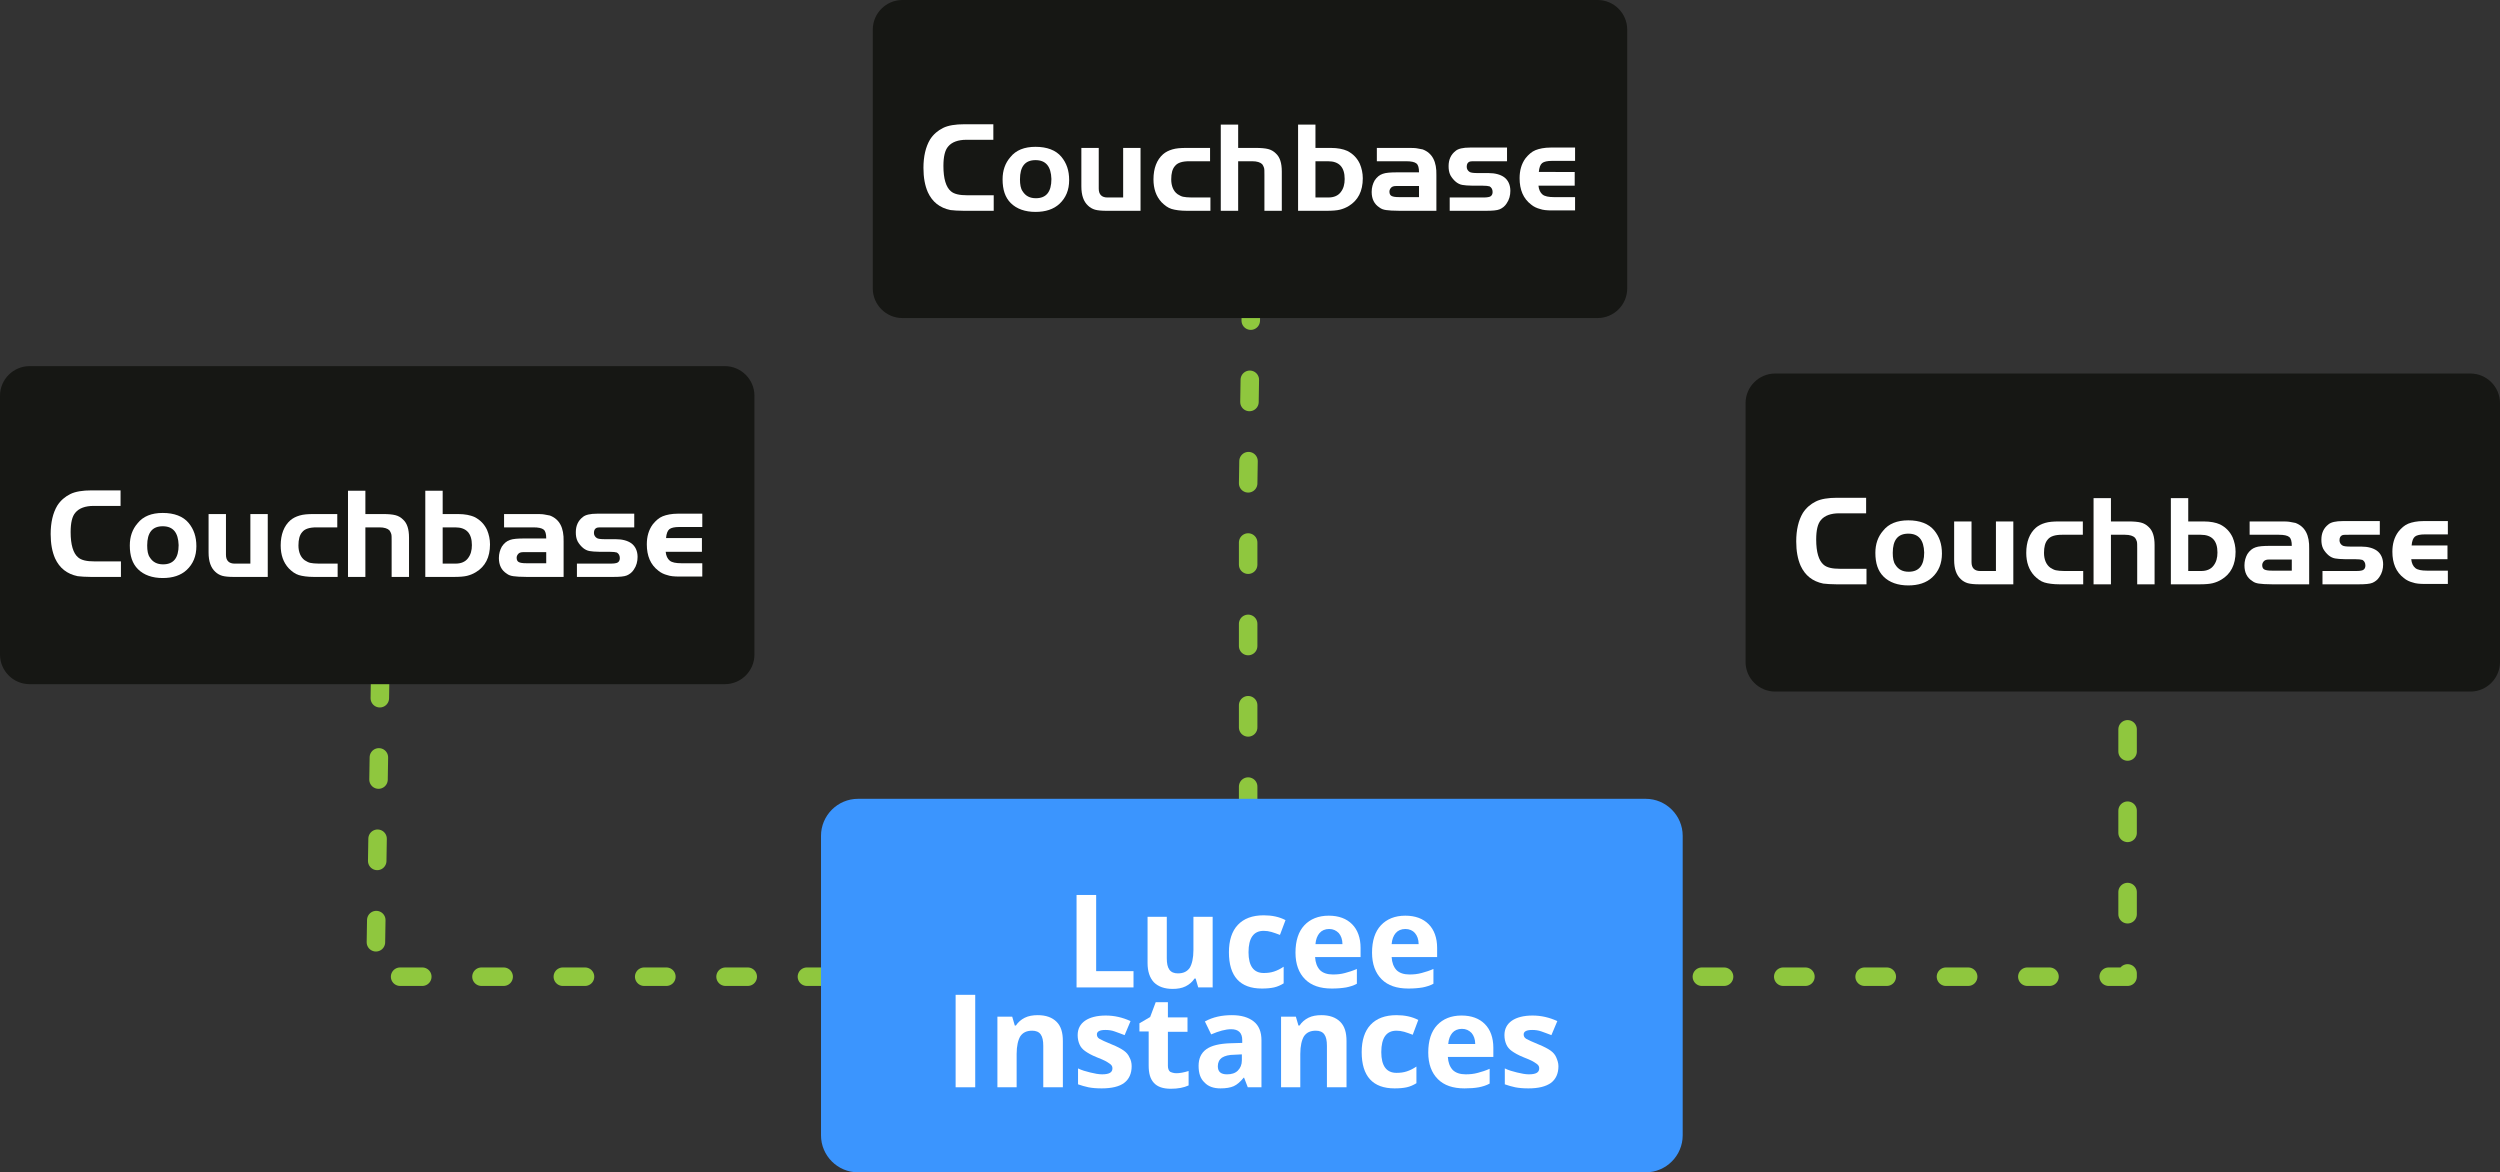 <?xml version="1.0" encoding="utf-8"?>
<!-- Generator: Adobe Illustrator 27.0.0, SVG Export Plug-In . SVG Version: 6.00 Build 0)  -->
<svg version="1.1" id="Layer_1" xmlns="http://www.w3.org/2000/svg" xmlns:xlink="http://www.w3.org/1999/xlink" x="0px" y="0px"
	 viewBox="0 0 676 317" style="enable-background:new 0 0 676 317;" xml:space="preserve">
<rect x="0" y="0" width="676" height="317" fill="#333333" stroke="none"/>
<style type="text/css">
	.st0{fill:none;stroke:#8FC73E;stroke-width:5;stroke-linecap:round;stroke-linejoin:round;stroke-dasharray:6,16;}
	.st1{fill:#3B95FE;}
	.st2{enable-background:new    ;}
	.st3{fill:#FFFFFF;}
	.st4{fill:#161714;}
</style>
<g id="Group_8638" transform="translate(-783 -1253)">
	<g id="Group_8637">
		<path id="Path_34158" class="st0" d="M885.8,1435.8l-1.3,81.3h473.8V1440"/>
		<path id="Path_34159" class="st0" d="M1121.3,1333.7l-0.8,50.2v103.5"/>
	</g>
	<g id="Group_8631" transform="translate(29 -21)">
		<path id="Rectangle_2717" class="st1" d="M986,1490h213c5.5,0,10,4.5,10,10v81c0,5.5-4.5,10-10,10H986c-5.5,0-10-4.5-10-10v-81
			C976,1494.5,980.5,1490,986,1490z"/>
		<g class="st2">
			<path class="st3" d="M1045.1,1541v-25h5.3v20.6h10.1v4.4H1045.1z"/>
			<path class="st3" d="M1078,1541l-0.7-2.4h-0.3c-0.6,0.9-1.4,1.6-2.4,2.1c-1,0.5-2.2,0.7-3.5,0.7c-2.2,0-3.9-0.6-5.1-1.8
				c-1.1-1.2-1.7-2.9-1.7-5.2v-12.5h5.2v11.2c0,1.4,0.2,2.4,0.7,3.1c0.5,0.7,1.3,1,2.3,1c1.5,0,2.5-0.5,3.2-1.5c0.6-1,1-2.6,1-4.8
				v-9h5.2v19.1H1078z"/>
			<path class="st3" d="M1095.2,1541.3c-5.9,0-8.9-3.3-8.9-9.8c0-3.2,0.8-5.7,2.4-7.4c1.6-1.7,3.9-2.6,7-2.6c2.2,0,4.2,0.4,5.9,1.3
				l-1.5,4c-0.8-0.3-1.6-0.6-2.3-0.8c-0.7-0.2-1.4-0.3-2.1-0.3c-2.7,0-4.1,1.9-4.1,5.8c0,3.7,1.4,5.6,4.1,5.6c1,0,1.9-0.1,2.8-0.4
				c0.9-0.3,1.7-0.7,2.6-1.3v4.5c-0.8,0.5-1.7,0.9-2.6,1.1C1097.6,1541.2,1096.5,1541.3,1095.2,1541.3z"/>
			<path class="st3" d="M1114.1,1541.3c-3.1,0-5.5-0.8-7.2-2.5c-1.7-1.7-2.6-4.1-2.6-7.2c0-3.2,0.8-5.7,2.4-7.4
				c1.6-1.7,3.8-2.6,6.6-2.6c2.7,0,4.8,0.8,6.3,2.3s2.3,3.7,2.3,6.4v2.5h-12.3c0.1,1.5,0.5,2.6,1.3,3.5c0.8,0.8,2,1.2,3.5,1.2
				c1.2,0,2.2-0.1,3.3-0.4s2.1-0.6,3.2-1.1v4c-0.9,0.5-1.9,0.8-2.9,1C1116.8,1541.2,1115.6,1541.3,1114.1,1541.3z M1113.4,1525.2
				c-1.1,0-2,0.4-2.6,1.1c-0.6,0.7-1,1.7-1.1,3h7.3c0-1.3-0.4-2.3-1-3C1115.3,1525.6,1114.5,1525.2,1113.4,1525.2z"/>
			<path class="st3" d="M1134.8,1541.3c-3.1,0-5.5-0.8-7.2-2.5c-1.7-1.7-2.6-4.1-2.6-7.2c0-3.2,0.8-5.7,2.4-7.4s3.8-2.6,6.6-2.6
				c2.7,0,4.8,0.8,6.3,2.3s2.3,3.7,2.3,6.4v2.5h-12.3c0.1,1.5,0.5,2.6,1.3,3.5c0.8,0.8,2,1.2,3.5,1.2c1.2,0,2.2-0.1,3.3-0.4
				s2.1-0.6,3.2-1.1v4c-0.9,0.5-1.9,0.8-2.9,1C1137.5,1541.2,1136.3,1541.3,1134.8,1541.3z M1134,1525.2c-1.1,0-2,0.4-2.6,1.1
				c-0.6,0.7-1,1.7-1.1,3h7.3c0-1.3-0.4-2.3-1-3C1136,1525.6,1135.1,1525.2,1134,1525.2z"/>
		</g>
		<g class="st2">
			<path class="st3" d="M1012.4,1568v-25h5.3v25H1012.4z"/>
			<path class="st3" d="M1041.3,1568h-5.2v-11.2c0-1.4-0.2-2.4-0.7-3.1c-0.5-0.7-1.3-1-2.3-1c-1.5,0-2.5,0.5-3.2,1.5
				c-0.6,1-1,2.6-1,4.8v9h-5.2v-19.1h4l0.7,2.4h0.3c0.6-0.9,1.4-1.6,2.4-2.1s2.2-0.7,3.5-0.7c2.2,0,3.9,0.6,5.1,1.8
				c1.2,1.2,1.7,2.9,1.7,5.2V1568z"/>
			<path class="st3" d="M1060,1562.3c0,2-0.7,3.5-2,4.5s-3.4,1.5-6.1,1.5c-1.4,0-2.6-0.1-3.6-0.3c-1-0.2-1.9-0.5-2.8-0.8v-4.3
				c1,0.5,2.1,0.8,3.3,1.1c1.2,0.3,2.3,0.5,3.2,0.5c1.9,0,2.8-0.5,2.8-1.6c0-0.4-0.1-0.7-0.4-1c-0.3-0.3-0.7-0.5-1.3-0.9
				c-0.6-0.3-1.4-0.7-2.5-1.1c-1.5-0.6-2.5-1.2-3.2-1.7c-0.7-0.5-1.2-1.1-1.5-1.8c-0.3-0.7-0.5-1.5-0.5-2.5c0-1.7,0.7-3,2-3.9
				c1.3-0.9,3.2-1.4,5.6-1.4c2.3,0,4.5,0.5,6.7,1.5l-1.6,3.8c-1-0.4-1.9-0.7-2.7-1c-0.8-0.3-1.7-0.4-2.5-0.4c-1.5,0-2.3,0.4-2.3,1.2
				c0,0.5,0.2,0.9,0.7,1.2c0.5,0.3,1.6,0.8,3.3,1.5c1.5,0.6,2.6,1.2,3.3,1.7c0.7,0.5,1.2,1.1,1.5,1.8
				C1059.8,1560.6,1060,1561.4,1060,1562.3z"/>
			<path class="st3" d="M1072.1,1564.2c0.9,0,2-0.2,3.3-0.6v3.9c-1.3,0.6-2.9,0.9-4.8,0.9c-2.1,0-3.6-0.5-4.6-1.6
				c-1-1.1-1.4-2.6-1.4-4.7v-9.2h-2.5v-2.2l2.9-1.7l1.5-4h3.3v4.1h5.3v3.9h-5.3v9.2c0,0.7,0.2,1.3,0.6,1.6
				C1070.8,1564,1071.4,1564.2,1072.1,1564.2z"/>
			<path class="st3" d="M1091.4,1568l-1-2.6h-0.1c-0.9,1.1-1.8,1.9-2.7,2.3c-0.9,0.4-2.1,0.6-3.6,0.6c-1.8,0-3.3-0.5-4.3-1.6
				c-1.1-1-1.6-2.5-1.6-4.5c0-2,0.7-3.5,2.1-4.5c1.4-1,3.6-1.5,6.4-1.6l3.3-0.1v-0.8c0-1.9-1-2.9-3-2.9c-1.5,0-3.3,0.5-5.4,1.4
				l-1.7-3.5c2.2-1.2,4.6-1.7,7.3-1.7c2.6,0,4.5,0.6,5.9,1.7c1.4,1.1,2.1,2.8,2.1,5.1v12.7H1091.4z M1089.8,1559.1l-2,0.1
				c-1.5,0-2.6,0.3-3.4,0.8c-0.7,0.5-1.1,1.3-1.1,2.3c0,1.5,0.8,2.2,2.5,2.2c1.2,0,2.2-0.3,2.9-1c0.7-0.7,1.1-1.6,1.1-2.8V1559.1z"
				/>
			<path class="st3" d="M1118,1568h-5.2v-11.2c0-1.4-0.2-2.4-0.7-3.1c-0.5-0.7-1.3-1-2.3-1c-1.5,0-2.5,0.5-3.2,1.5
				c-0.6,1-1,2.6-1,4.8v9h-5.2v-19.1h4l0.7,2.4h0.3c0.6-0.9,1.4-1.6,2.4-2.1s2.2-0.7,3.5-0.7c2.2,0,3.9,0.6,5.1,1.8
				c1.2,1.2,1.7,2.9,1.7,5.2V1568z"/>
			<path class="st3" d="M1131.1,1568.3c-5.9,0-8.9-3.3-8.9-9.8c0-3.2,0.8-5.7,2.4-7.4c1.6-1.7,3.9-2.6,7-2.6c2.2,0,4.2,0.4,5.9,1.3
				l-1.5,4c-0.8-0.3-1.6-0.6-2.3-0.8c-0.7-0.2-1.4-0.3-2.1-0.3c-2.7,0-4.1,1.9-4.1,5.8c0,3.7,1.4,5.6,4.1,5.6c1,0,1.9-0.1,2.8-0.4
				c0.9-0.3,1.7-0.7,2.6-1.3v4.5c-0.8,0.5-1.7,0.9-2.6,1.1S1132.4,1568.3,1131.1,1568.3z"/>
			<path class="st3" d="M1150,1568.3c-3.1,0-5.5-0.8-7.2-2.5c-1.7-1.7-2.6-4.1-2.6-7.2c0-3.2,0.8-5.7,2.4-7.4
				c1.6-1.7,3.8-2.6,6.6-2.6c2.7,0,4.8,0.8,6.3,2.3s2.3,3.7,2.3,6.4v2.5h-12.3c0.1,1.5,0.5,2.6,1.3,3.5c0.8,0.8,2,1.2,3.5,1.2
				c1.2,0,2.2-0.1,3.3-0.4s2.1-0.6,3.2-1.1v4c-0.9,0.5-1.9,0.8-2.9,1C1152.8,1568.2,1151.5,1568.3,1150,1568.3z M1149.3,1552.2
				c-1.1,0-2,0.4-2.6,1.1c-0.6,0.7-1,1.7-1.1,3h7.3c0-1.3-0.4-2.3-1-3C1151.2,1552.6,1150.4,1552.2,1149.3,1552.2z"/>
			<path class="st3" d="M1175.4,1562.3c0,2-0.7,3.5-2,4.5c-1.4,1-3.4,1.5-6.1,1.5c-1.4,0-2.6-0.1-3.6-0.3c-1-0.2-1.9-0.5-2.8-0.8
				v-4.3c1,0.5,2.1,0.8,3.3,1.1c1.2,0.3,2.3,0.5,3.2,0.5c1.9,0,2.8-0.5,2.8-1.6c0-0.4-0.1-0.7-0.4-1c-0.3-0.3-0.7-0.5-1.3-0.9
				c-0.6-0.3-1.4-0.7-2.5-1.1c-1.5-0.6-2.5-1.2-3.2-1.7c-0.7-0.5-1.2-1.1-1.5-1.8c-0.3-0.7-0.5-1.5-0.5-2.5c0-1.7,0.7-3,2-3.9
				c1.3-0.9,3.2-1.4,5.6-1.4c2.3,0,4.5,0.5,6.7,1.5l-1.6,3.8c-1-0.4-1.9-0.7-2.7-1c-0.8-0.3-1.7-0.4-2.5-0.4c-1.5,0-2.3,0.4-2.3,1.2
				c0,0.5,0.2,0.9,0.7,1.2c0.5,0.3,1.6,0.8,3.3,1.5c1.5,0.6,2.6,1.2,3.3,1.7c0.7,0.5,1.2,1.1,1.5,1.8S1175.4,1561.4,1175.4,1562.3z"
				/>
		</g>
	</g>
	<g id="Group_8636">
		<g id="Group_8633" transform="translate(236 -99)">
			<path id="Rectangle_2718" class="st4" d="M791,1352h188c4.4,0,8,3.6,8,8v70c0,4.4-3.6,8-8,8H791c-4.4,0-8-3.6-8-8v-70
				C783,1355.6,786.6,1352,791,1352z"/>
			<g class="st2">
				<path class="st3" d="M815.7,1404.8v4.2h-8.1c-1.5,0-2.7-0.1-3.6-0.2c-2.9-0.6-4.9-2.2-6.1-4.8c-0.8-1.8-1.2-4-1.2-6.6
					c0-3.1,0.6-5.7,1.8-7.7c0.9-1.4,2.1-2.4,3.5-3.1s3.4-1,5.7-1h7.9v4.2h-7.3c-2.2,0-3.9,0.6-4.9,1.8c-0.9,1-1.3,2.8-1.3,5.3
					c0,3.4,0.7,5.7,2,6.8c0.9,0.8,2.4,1.1,4.4,1.1H815.7z"/>
				<path class="st3" d="M827,1391.7c3.1,0,5.5,0.9,7,2.7c1.4,1.7,2.1,3.7,2.1,6.3c0,2.7-0.9,4.8-2.6,6.4c-1.6,1.5-3.8,2.2-6.5,2.2
					c-2.8,0-5.1-0.8-6.7-2.4c-1.5-1.5-2.2-3.6-2.2-6.4c0-2.4,0.7-4.4,2.1-6C821.7,1392.6,824,1391.7,827,1391.7z M827,1395.3
					c-2.8,0-4.2,1.7-4.2,5.2c0,1.4,0.2,2.5,0.7,3.2c0.8,1.3,2,1.9,3.6,1.9c2.8,0,4.2-1.7,4.2-5.2
					C831.2,1397,829.8,1395.3,827,1395.3z"/>
				<path class="st3" d="M850.7,1405.4V1392h4.7v17h-9.2c-1.3,0-2.4-0.1-3.1-0.3c-0.7-0.2-1.4-0.6-1.9-1.1c-1.2-1.1-1.8-2.8-1.8-5.2
					V1392h4.7v11c0,0.8,0.2,1.4,0.6,1.8c0.4,0.4,1,0.6,1.7,0.6H850.7z"/>
				<path class="st3" d="M874.2,1392v3.6h-5.6c-1.9,0-3.2,0.4-3.9,1.3c-0.7,0.8-1,2-1,3.6c0,1.8,0.6,3.2,1.7,4
					c0.5,0.3,1,0.6,1.5,0.7c0.5,0.1,1.3,0.2,2.3,0.2h5.1v3.6h-6.4c-1.7,0-3.1-0.2-4.1-0.5c-1-0.3-1.9-1-2.7-1.8
					c-1.5-1.6-2.2-3.7-2.2-6.2c0-3,0.9-5.3,2.6-6.8c0.7-0.6,1.5-1,2.5-1.3c1-0.3,2.2-0.4,3.8-0.4H874.2z"/>
				<path class="st3" d="M881.8,1385.7v6.3h4.8c1.4,0,2.5,0.1,3.3,0.3c0.8,0.2,1.5,0.6,2.1,1.2c1.1,1,1.6,2.6,1.6,4.9v10.6h-4.7
					v-9.7c0-0.9,0-1.6-0.1-1.9c-0.1-0.4-0.3-0.7-0.5-1c-0.5-0.5-1.4-0.8-2.7-0.8h-3.8v13.4h-4.7v-23.3H881.8z"/>
				<path class="st3" d="M902.7,1392h4.2c1.8,0,3.3,0.3,4.4,0.8c1.6,0.8,2.7,2,3.4,3.5c0.5,1.2,0.8,2.5,0.8,3.9c0,3.5-1.3,6-3.8,7.5
					c-0.8,0.5-1.6,0.8-2.4,1s-2,0.3-3.6,0.3H898v-23.3h4.7V1392z M902.7,1395.6v9.8h3.5c1.5,0,2.6-0.5,3.3-1.4
					c0.8-1,1.1-2.2,1.1-3.6c0-3.2-1.5-4.8-4.5-4.8H902.7z"/>
				<path class="st3" d="M930.7,1398.6c0-1.2-0.2-2-0.7-2.4s-1.4-0.6-2.8-0.6h-7.9v-3.6h7.9c1.4,0,2.4,0,2.9,0.1
					c0.5,0.1,1.1,0.2,1.6,0.3c2.6,1,3.8,3.3,3.7,7v9.6h-9.9c-1.8,0-3-0.1-3.7-0.2c-0.7-0.1-1.3-0.3-1.8-0.7
					c-1.4-0.9-2.1-2.3-2.1-4.2c0-1.2,0.3-2.2,0.8-3.1c0.6-0.9,1.3-1.5,2.2-1.8c0.8-0.3,2.1-0.4,4-0.4H930.7z M930.7,1402.3h-5.4
					l-0.8,0c-0.5,0-1,0.1-1.3,0.4c-0.3,0.3-0.5,0.7-0.5,1.1c0,0.6,0.2,1,0.6,1.2c0.4,0.2,1,0.3,2,0.3h5.4V1402.3z"/>
				<path class="st3" d="M954.5,1392v3.6h-8.3c-0.9,0-1.5,0-1.8,0.1c-0.5,0.2-0.8,0.6-0.8,1.4c0,0.6,0.3,1.1,0.8,1.4
					c0.3,0.2,1,0.3,2.3,0.3h2.8c1.8,0,3.2,0.4,4.2,1.1c1.1,0.8,1.7,2.1,1.7,3.7c0,1.2-0.3,2.4-1,3.4c-0.5,0.8-1.2,1.3-1.9,1.6
					c-0.7,0.3-2,0.4-3.7,0.4H939v-3.6h8.3c1,0,1.7,0,2.1-0.1c0.8-0.1,1.2-0.6,1.2-1.4c0-0.7-0.3-1.2-0.8-1.5c-0.3-0.1-1-0.2-2.1-0.2
					H945c-1.1,0-2-0.1-2.6-0.2c-0.6-0.1-1.2-0.4-1.7-0.8c-0.6-0.5-1.1-1.1-1.5-1.8c-0.4-0.8-0.5-1.6-0.5-2.5c0-1.7,0.6-3.1,1.9-4.1
					c0.7-0.6,2-0.9,3.9-0.9H954.5z"/>
				<path class="st3" d="M972.8,1398.6v3.6H963c0.1,1.1,0.5,1.9,1.1,2.4c0.6,0.5,1.7,0.7,3.1,0.7h5.7v3.6h-6.2
					c-1.4,0-2.5-0.1-3.3-0.4c-0.8-0.2-1.7-0.6-2.4-1.2c-2.1-1.6-3.1-4-3.1-7.1c0-2.1,0.5-3.9,1.6-5.4c0.8-1,1.7-1.8,2.7-2.2
					c1-0.4,2.4-0.7,4.1-0.7h6.6v3.6h-6.2c-1.3,0-2.2,0.2-2.7,0.6c-0.5,0.4-0.8,1.2-0.9,2.4H972.8z"/>
			</g>
		</g>
		<g id="Group_8635">
			<g id="Group_8632">
				<path id="Rectangle_2718-2" class="st4" d="M791,1352h188c4.4,0,8,3.6,8,8v70c0,4.4-3.6,8-8,8H791c-4.4,0-8-3.6-8-8v-70
					C783,1355.6,786.6,1352,791,1352z"/>
				<g class="st2">
					<path class="st3" d="M815.7,1404.8v4.2h-8.1c-1.5,0-2.7-0.1-3.6-0.2c-2.9-0.6-4.9-2.2-6.1-4.8c-0.8-1.8-1.2-4-1.2-6.6
						c0-3.1,0.6-5.7,1.8-7.7c0.9-1.4,2.1-2.4,3.5-3.1s3.4-1,5.7-1h7.9v4.2h-7.3c-2.2,0-3.9,0.6-4.9,1.8c-0.9,1-1.3,2.8-1.3,5.3
						c0,3.4,0.7,5.7,2,6.8c0.9,0.8,2.4,1.1,4.4,1.1H815.7z"/>
					<path class="st3" d="M827,1391.7c3.1,0,5.5,0.9,7,2.7c1.4,1.7,2.1,3.7,2.1,6.3c0,2.7-0.9,4.8-2.6,6.4c-1.6,1.5-3.8,2.2-6.5,2.2
						c-2.8,0-5.1-0.8-6.7-2.4c-1.5-1.5-2.2-3.6-2.2-6.4c0-2.4,0.7-4.4,2.1-6C821.7,1392.6,824,1391.7,827,1391.7z M827,1395.3
						c-2.8,0-4.2,1.7-4.2,5.2c0,1.4,0.2,2.5,0.7,3.2c0.8,1.3,2,1.9,3.6,1.9c2.8,0,4.2-1.7,4.2-5.2
						C831.2,1397,829.8,1395.3,827,1395.3z"/>
					<path class="st3" d="M850.7,1405.4V1392h4.7v17h-9.2c-1.3,0-2.4-0.1-3.1-0.3c-0.7-0.2-1.4-0.6-1.9-1.1
						c-1.2-1.1-1.8-2.8-1.8-5.2V1392h4.7v11c0,0.8,0.2,1.4,0.6,1.8c0.4,0.4,1,0.6,1.7,0.6H850.7z"/>
					<path class="st3" d="M874.2,1392v3.6h-5.6c-1.9,0-3.2,0.4-3.9,1.3c-0.7,0.8-1,2-1,3.6c0,1.8,0.6,3.2,1.7,4
						c0.5,0.3,1,0.6,1.5,0.7c0.5,0.1,1.3,0.2,2.3,0.2h5.1v3.6h-6.4c-1.7,0-3.1-0.2-4.1-0.5c-1-0.3-1.9-1-2.7-1.8
						c-1.5-1.6-2.2-3.7-2.2-6.2c0-3,0.9-5.3,2.6-6.8c0.7-0.6,1.5-1,2.5-1.3c1-0.3,2.2-0.4,3.8-0.4H874.2z"/>
					<path class="st3" d="M881.8,1385.7v6.3h4.8c1.4,0,2.5,0.1,3.3,0.3c0.8,0.2,1.5,0.6,2.1,1.2c1.1,1,1.6,2.6,1.6,4.9v10.6h-4.7
						v-9.7c0-0.9,0-1.6-0.1-1.9c-0.1-0.4-0.3-0.7-0.5-1c-0.5-0.5-1.4-0.8-2.7-0.8h-3.8v13.4h-4.7v-23.3H881.8z"/>
					<path class="st3" d="M902.7,1392h4.2c1.8,0,3.3,0.3,4.4,0.8c1.6,0.8,2.7,2,3.4,3.5c0.5,1.2,0.8,2.5,0.8,3.9
						c0,3.5-1.3,6-3.8,7.5c-0.8,0.5-1.6,0.8-2.4,1s-2,0.3-3.6,0.3H898v-23.3h4.7V1392z M902.7,1395.6v9.8h3.5c1.5,0,2.6-0.5,3.3-1.4
						c0.8-1,1.1-2.2,1.1-3.6c0-3.2-1.5-4.8-4.5-4.8H902.7z"/>
					<path class="st3" d="M930.7,1398.6c0-1.2-0.2-2-0.7-2.4s-1.4-0.6-2.8-0.6h-7.9v-3.6h7.9c1.4,0,2.4,0,2.9,0.1
						c0.5,0.1,1.1,0.2,1.6,0.3c2.6,1,3.8,3.3,3.7,7v9.6h-9.9c-1.8,0-3-0.1-3.7-0.2c-0.7-0.1-1.3-0.3-1.8-0.7
						c-1.4-0.9-2.1-2.3-2.1-4.2c0-1.2,0.3-2.2,0.8-3.1c0.6-0.9,1.3-1.5,2.2-1.8c0.8-0.3,2.1-0.4,4-0.4H930.7z M930.7,1402.3h-5.4
						l-0.8,0c-0.5,0-1,0.1-1.3,0.4c-0.3,0.3-0.5,0.7-0.5,1.1c0,0.6,0.2,1,0.6,1.2c0.4,0.2,1,0.3,2,0.3h5.4V1402.3z"/>
					<path class="st3" d="M954.5,1392v3.6h-8.3c-0.9,0-1.5,0-1.8,0.1c-0.5,0.2-0.8,0.6-0.8,1.4c0,0.6,0.3,1.1,0.8,1.4
						c0.3,0.2,1,0.3,2.3,0.3h2.8c1.8,0,3.2,0.4,4.2,1.1c1.1,0.8,1.7,2.1,1.7,3.7c0,1.2-0.3,2.4-1,3.4c-0.5,0.8-1.2,1.3-1.9,1.6
						c-0.7,0.3-2,0.4-3.7,0.4H939v-3.6h8.3c1,0,1.7,0,2.1-0.1c0.8-0.1,1.2-0.6,1.2-1.4c0-0.7-0.3-1.2-0.8-1.5
						c-0.3-0.1-1-0.2-2.1-0.2H945c-1.1,0-2-0.1-2.6-0.2c-0.6-0.1-1.2-0.4-1.7-0.8c-0.6-0.5-1.1-1.1-1.5-1.8
						c-0.4-0.8-0.5-1.6-0.5-2.5c0-1.7,0.6-3.1,1.9-4.1c0.7-0.6,2-0.9,3.9-0.9H954.5z"/>
					<path class="st3" d="M972.8,1398.6v3.6H963c0.1,1.1,0.5,1.9,1.1,2.4c0.6,0.5,1.7,0.7,3.1,0.7h5.7v3.6h-6.2
						c-1.4,0-2.5-0.1-3.3-0.4c-0.8-0.2-1.7-0.6-2.4-1.2c-2.1-1.6-3.1-4-3.1-7.1c0-2.1,0.5-3.9,1.6-5.4c0.8-1,1.7-1.8,2.7-2.2
						c1-0.4,2.4-0.7,4.1-0.7h6.6v3.6h-6.2c-1.3,0-2.2,0.2-2.7,0.6c-0.5,0.4-0.8,1.2-0.9,2.4H972.8z"/>
				</g>
			</g>
			<g id="Group_8634" transform="translate(472 2)">
				<path id="Rectangle_2718-3" class="st4" d="M791,1352h188c4.4,0,8,3.6,8,8v70c0,4.4-3.6,8-8,8H791c-4.4,0-8-3.6-8-8v-70
					C783,1355.6,786.6,1352,791,1352z"/>
				<g class="st2">
					<path class="st3" d="M815.7,1404.8v4.2h-8.1c-1.5,0-2.7-0.1-3.6-0.2c-2.9-0.6-4.9-2.2-6.1-4.8c-0.8-1.8-1.2-4-1.2-6.6
						c0-3.1,0.6-5.7,1.8-7.7c0.9-1.4,2.1-2.4,3.5-3.1s3.4-1,5.7-1h7.9v4.2h-7.3c-2.2,0-3.9,0.6-4.9,1.8c-0.9,1-1.3,2.8-1.3,5.3
						c0,3.4,0.7,5.7,2,6.8c0.9,0.8,2.4,1.1,4.4,1.1H815.7z"/>
					<path class="st3" d="M827,1391.7c3.1,0,5.5,0.9,7,2.7c1.4,1.7,2.1,3.7,2.1,6.3c0,2.7-0.9,4.8-2.6,6.4c-1.6,1.5-3.8,2.2-6.5,2.2
						c-2.8,0-5.1-0.8-6.7-2.4c-1.5-1.5-2.2-3.6-2.2-6.4c0-2.4,0.7-4.4,2.1-6C821.7,1392.6,824,1391.7,827,1391.7z M827,1395.3
						c-2.8,0-4.2,1.7-4.2,5.2c0,1.4,0.2,2.5,0.7,3.2c0.8,1.3,2,1.9,3.6,1.9c2.8,0,4.2-1.7,4.2-5.2
						C831.2,1397,829.8,1395.3,827,1395.3z"/>
					<path class="st3" d="M850.7,1405.4V1392h4.7v17h-9.2c-1.3,0-2.4-0.1-3.1-0.3c-0.7-0.2-1.4-0.6-1.9-1.1
						c-1.2-1.1-1.8-2.8-1.8-5.2V1392h4.7v11c0,0.8,0.2,1.4,0.6,1.8c0.4,0.4,1,0.6,1.7,0.6H850.7z"/>
					<path class="st3" d="M874.2,1392v3.6h-5.6c-1.9,0-3.2,0.4-3.9,1.3c-0.7,0.8-1,2-1,3.6c0,1.8,0.6,3.2,1.7,4
						c0.5,0.3,1,0.6,1.5,0.7c0.5,0.1,1.3,0.2,2.3,0.2h5.1v3.6h-6.4c-1.7,0-3.1-0.2-4.1-0.5c-1-0.3-1.9-1-2.7-1.8
						c-1.5-1.6-2.2-3.7-2.2-6.2c0-3,0.9-5.3,2.6-6.8c0.7-0.6,1.5-1,2.5-1.3c1-0.3,2.2-0.4,3.8-0.4H874.2z"/>
					<path class="st3" d="M881.8,1385.7v6.3h4.8c1.4,0,2.5,0.1,3.3,0.3c0.8,0.2,1.5,0.6,2.1,1.2c1.1,1,1.6,2.6,1.6,4.9v10.6h-4.7
						v-9.7c0-0.9,0-1.6-0.1-1.9c-0.1-0.4-0.3-0.7-0.5-1c-0.5-0.5-1.4-0.8-2.7-0.8h-3.8v13.4h-4.7v-23.3H881.8z"/>
					<path class="st3" d="M902.7,1392h4.2c1.8,0,3.3,0.3,4.4,0.8c1.6,0.8,2.7,2,3.4,3.5c0.5,1.2,0.8,2.5,0.8,3.9
						c0,3.5-1.3,6-3.8,7.5c-0.8,0.5-1.6,0.8-2.4,1s-2,0.3-3.6,0.3H898v-23.3h4.7V1392z M902.7,1395.6v9.8h3.5c1.5,0,2.6-0.5,3.3-1.4
						c0.8-1,1.1-2.2,1.1-3.6c0-3.2-1.5-4.8-4.5-4.8H902.7z"/>
					<path class="st3" d="M930.7,1398.6c0-1.2-0.2-2-0.7-2.4s-1.4-0.6-2.8-0.6h-7.9v-3.6h7.9c1.4,0,2.4,0,2.9,0.1
						c0.5,0.1,1.1,0.2,1.6,0.3c2.6,1,3.8,3.3,3.7,7v9.6h-9.9c-1.8,0-3-0.1-3.7-0.2c-0.7-0.1-1.3-0.3-1.8-0.7
						c-1.4-0.9-2.1-2.3-2.1-4.2c0-1.2,0.3-2.2,0.8-3.1c0.6-0.9,1.3-1.5,2.2-1.8c0.8-0.3,2.1-0.4,4-0.4H930.7z M930.7,1402.3h-5.4
						l-0.8,0c-0.5,0-1,0.1-1.3,0.4c-0.3,0.3-0.5,0.7-0.5,1.1c0,0.6,0.2,1,0.6,1.2c0.4,0.2,1,0.3,2,0.3h5.4V1402.3z"/>
					<path class="st3" d="M954.5,1392v3.6h-8.3c-0.9,0-1.5,0-1.8,0.1c-0.5,0.2-0.8,0.6-0.8,1.4c0,0.6,0.3,1.1,0.8,1.4
						c0.3,0.2,1,0.3,2.3,0.3h2.8c1.8,0,3.2,0.4,4.2,1.1c1.1,0.8,1.7,2.1,1.7,3.7c0,1.2-0.3,2.4-1,3.4c-0.5,0.8-1.2,1.3-1.9,1.6
						c-0.7,0.3-2,0.4-3.7,0.4H939v-3.6h8.3c1,0,1.7,0,2.1-0.1c0.8-0.1,1.2-0.6,1.2-1.4c0-0.7-0.3-1.2-0.8-1.5
						c-0.3-0.1-1-0.2-2.1-0.2H945c-1.1,0-2-0.1-2.6-0.2c-0.6-0.1-1.2-0.4-1.7-0.8c-0.6-0.5-1.1-1.1-1.5-1.8
						c-0.4-0.8-0.5-1.6-0.5-2.5c0-1.7,0.6-3.1,1.9-4.1c0.7-0.6,2-0.9,3.9-0.9H954.5z"/>
					<path class="st3" d="M972.8,1398.6v3.6H963c0.1,1.1,0.5,1.9,1.1,2.4c0.6,0.5,1.7,0.7,3.1,0.7h5.7v3.6h-6.2
						c-1.4,0-2.5-0.1-3.3-0.4c-0.8-0.2-1.7-0.6-2.4-1.2c-2.1-1.6-3.1-4-3.1-7.1c0-2.1,0.5-3.9,1.6-5.4c0.8-1,1.7-1.8,2.7-2.2
						c1-0.4,2.4-0.7,4.1-0.7h6.6v3.6h-6.2c-1.3,0-2.2,0.2-2.7,0.6c-0.5,0.4-0.8,1.2-0.9,2.4H972.8z"/>
				</g>
			</g>
		</g>
	</g>
</g>
</svg>
